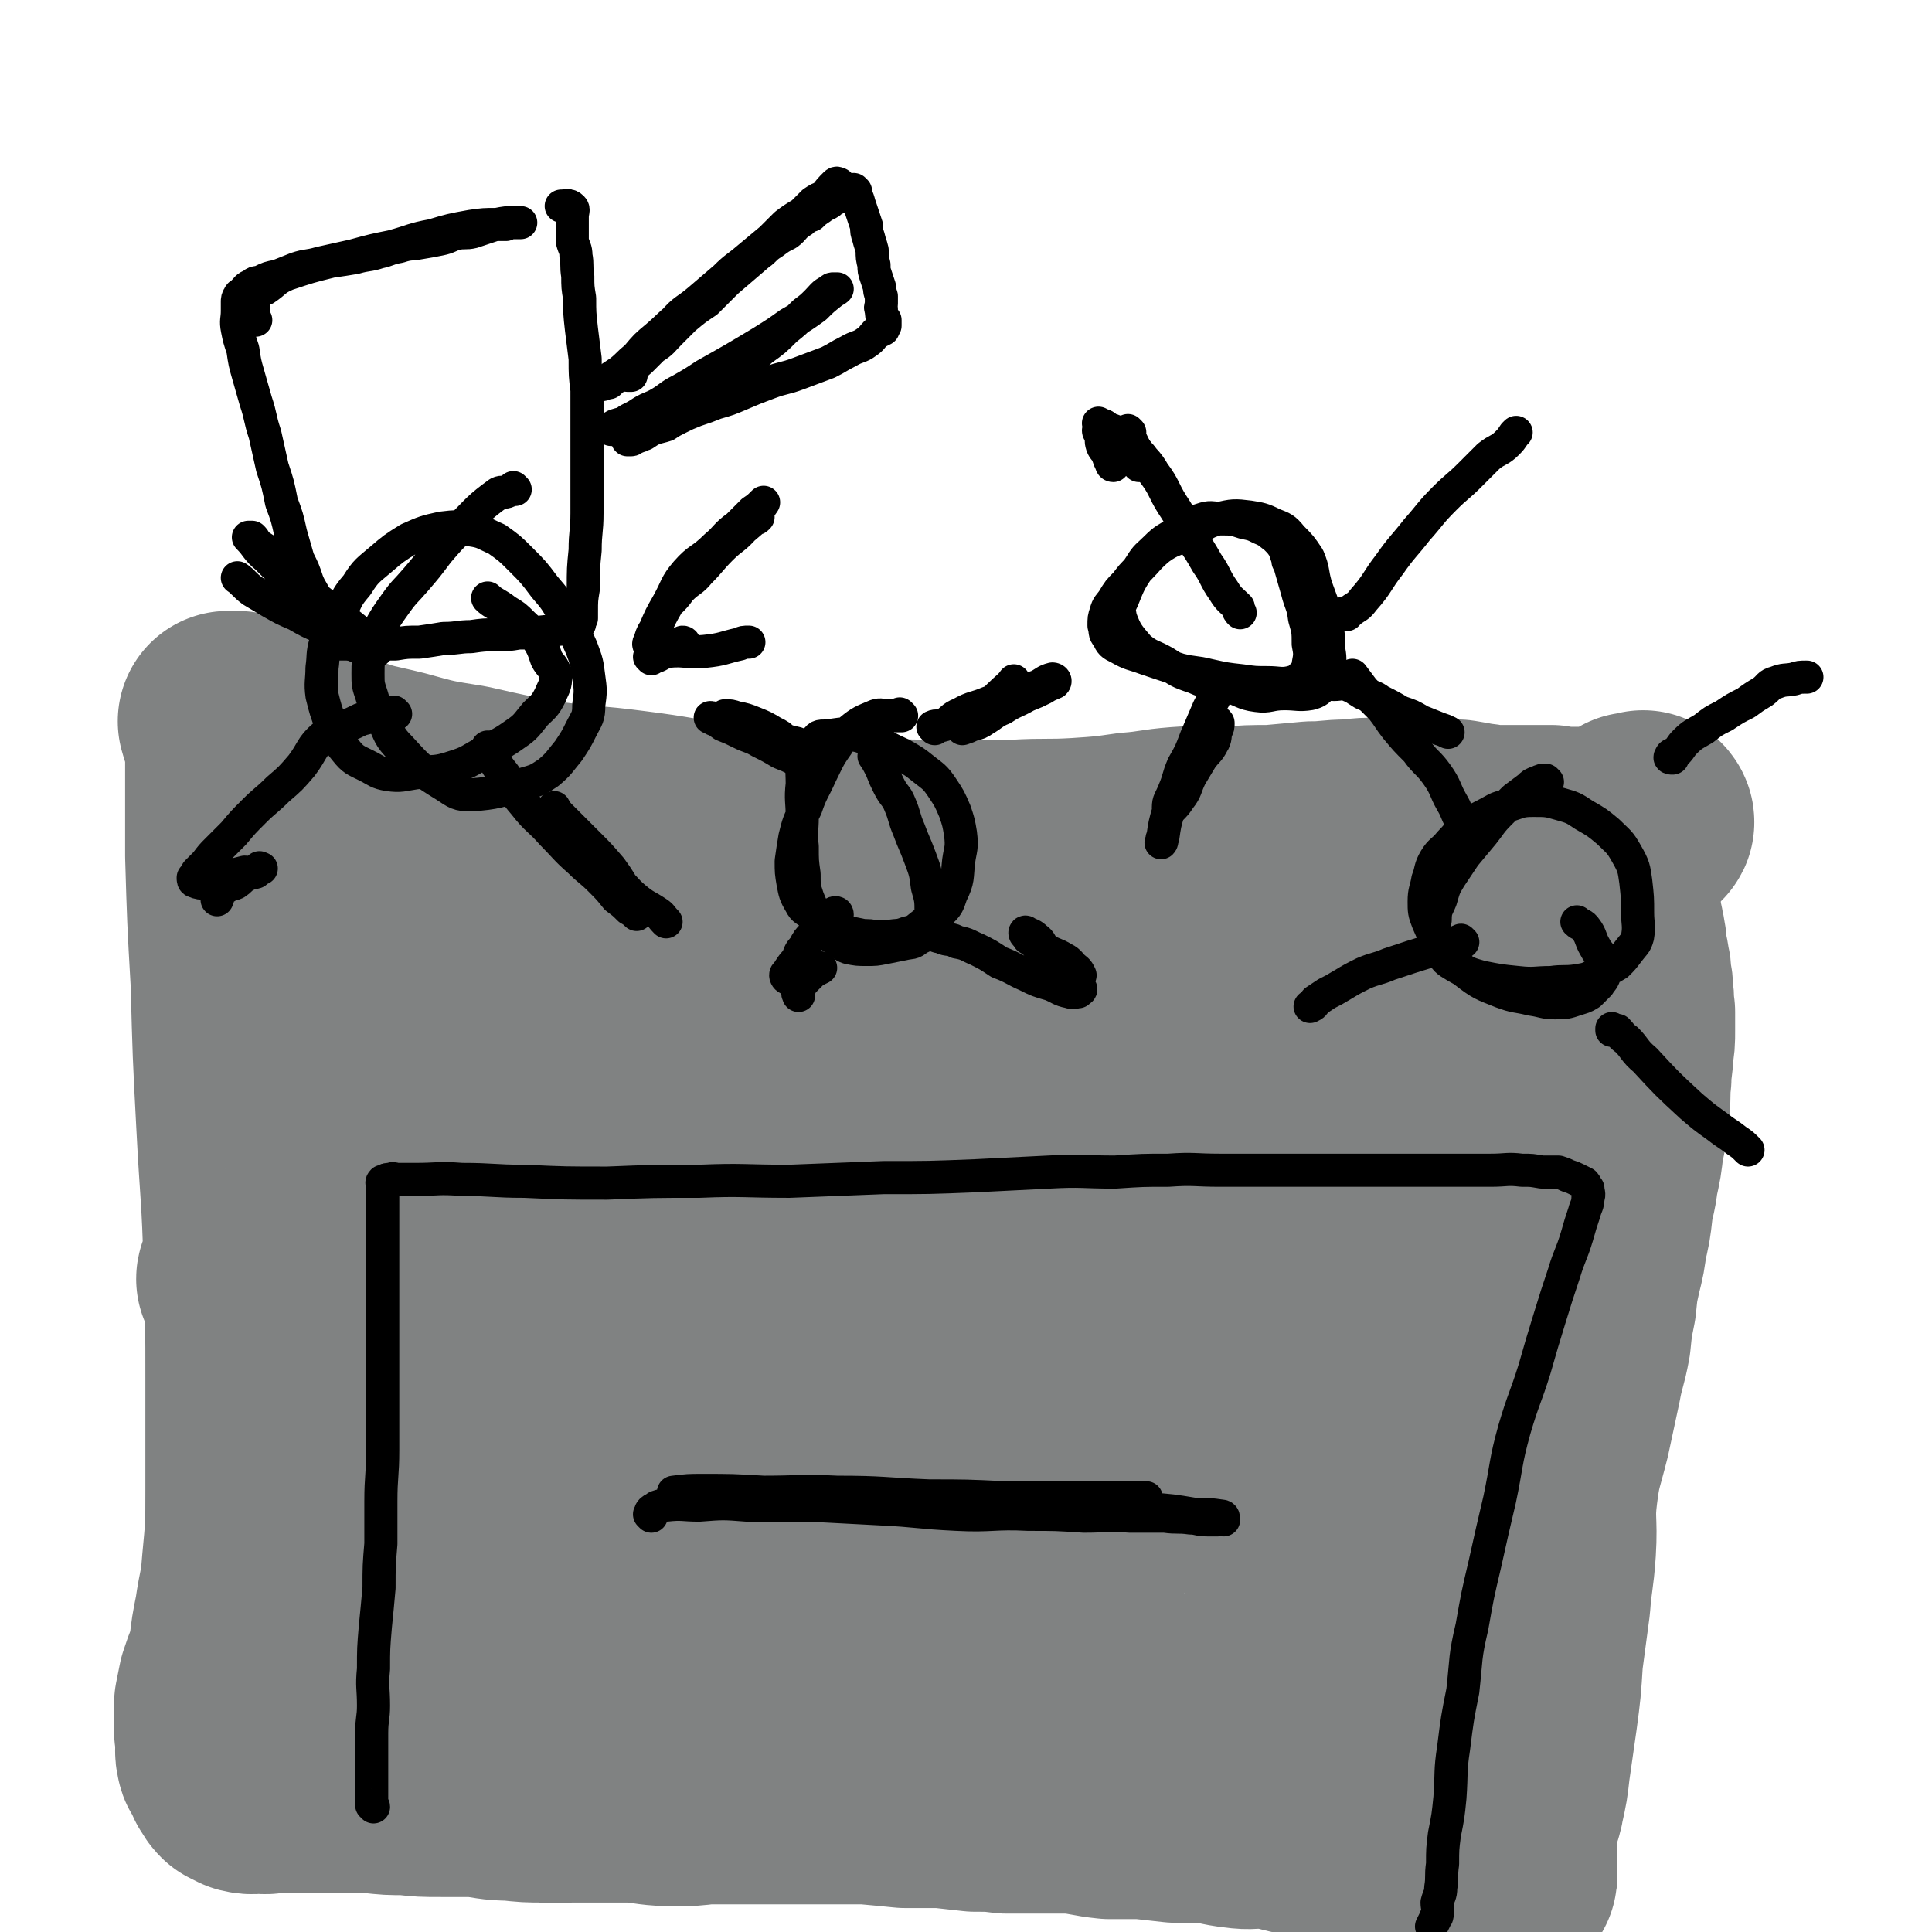 <svg viewBox='0 0 1050 1050' version='1.1' xmlns='http://www.w3.org/2000/svg' xmlns:xlink='http://www.w3.org/1999/xlink'><g fill='none' stroke='#808282' stroke-width='120' stroke-linecap='round' stroke-linejoin='round'><path d='M125,393c0,0 0,-1 -1,-1 0,0 1,0 1,1 0,1 -1,1 0,1 1,2 1,1 3,2 2,2 2,2 4,3 5,2 5,2 9,3 9,2 9,1 18,4 13,4 12,5 25,9 16,6 16,5 32,9 18,5 18,5 37,8 22,5 22,5 44,9 23,3 23,2 46,5 24,3 24,4 47,7 22,3 22,3 44,5 20,2 20,3 41,3 19,1 19,1 38,1 20,0 20,0 39,0 17,-1 17,0 34,-1 15,-1 15,-1 29,-3 13,-1 13,-2 26,-3 13,-1 13,0 26,0 12,-1 12,-1 24,-1 11,-1 11,-1 22,-2 10,0 10,-1 20,-1 9,-1 9,-1 18,-1 7,-1 7,0 15,0 7,0 7,-1 14,0 6,0 6,1 12,1 6,1 6,1 11,2 4,0 4,1 7,1 4,0 4,0 8,0 3,0 3,0 7,0 2,0 2,0 5,0 2,0 2,0 4,0 2,0 2,0 4,0 1,0 1,0 2,0 2,0 2,0 3,0 1,1 1,1 2,1 0,0 0,0 0,0 3,0 3,0 6,0 1,0 1,0 2,0 2,0 2,0 3,0 2,0 2,0 3,0 1,0 1,0 3,0 1,0 1,0 1,0 2,0 2,0 3,0 1,0 1,0 2,0 2,0 2,0 4,0 1,-1 1,-1 3,-1 2,-1 2,0 3,-1 1,0 1,-1 2,-2 2,0 2,-1 3,-1 2,-1 2,0 3,-1 1,0 1,-1 2,-2 1,0 1,0 2,0 1,0 1,0 2,0 1,0 1,0 1,0 0,0 0,0 0,0 1,0 0,-1 0,-1 '/><path d='M130,393c0,0 0,-1 -1,-1 0,0 0,0 0,1 -1,0 -1,0 -1,1 0,2 0,2 0,4 0,4 0,4 0,8 0,17 0,17 0,34 0,13 0,13 0,25 1,34 1,34 3,69 1,38 1,38 3,76 2,39 3,39 4,78 1,31 1,32 1,63 0,29 0,29 0,58 0,21 0,21 -2,42 -1,14 -2,13 -4,27 -2,10 -2,10 -3,19 -1,4 -1,4 -2,8 -2,5 -2,5 -4,11 -1,5 -1,5 -2,10 0,4 0,4 0,8 0,3 0,3 0,7 1,3 0,3 1,7 0,3 -1,3 0,6 0,2 1,2 2,3 1,2 1,2 2,4 0,2 0,2 1,3 1,2 1,2 2,3 2,1 2,1 4,2 4,1 4,0 8,0 3,1 3,0 5,0 6,0 6,0 11,0 7,0 7,0 13,0 8,0 8,0 16,0 8,0 8,0 16,0 9,1 9,1 18,1 9,1 9,1 19,1 9,0 9,0 18,0 10,1 10,2 20,2 9,1 9,1 18,1 8,1 8,0 15,0 9,0 9,0 18,0 7,0 7,0 15,0 11,1 11,2 23,2 8,0 8,0 16,-1 8,0 9,0 17,0 9,0 9,0 19,0 8,0 8,0 16,0 9,0 9,0 18,0 9,0 9,0 18,0 11,1 11,1 21,2 10,0 10,0 20,0 9,1 9,1 18,2 9,0 9,0 17,1 9,0 9,0 17,0 9,0 9,0 18,0 11,1 11,2 21,3 9,0 9,0 18,0 9,1 9,1 18,2 9,0 9,0 17,0 8,1 8,2 17,3 7,1 7,0 15,0 9,1 9,2 19,4 9,1 9,0 18,2 8,2 7,2 15,4 8,2 7,3 15,5 6,2 6,2 12,4 5,2 5,2 10,3 5,2 5,0 10,2 5,1 4,2 9,3 3,1 3,1 6,2 3,1 3,1 5,2 2,0 2,0 4,0 2,1 1,1 3,2 1,0 1,0 2,0 0,1 0,1 1,0 1,0 1,0 1,0 0,0 0,0 0,-1 1,0 1,0 1,-1 0,0 0,0 0,-1 0,0 0,0 0,0 0,-1 0,-1 0,-3 0,-2 0,-2 0,-5 0,-2 0,-2 0,-5 0,-2 0,-2 0,-4 0,-5 -1,-5 0,-10 1,-7 3,-6 4,-13 2,-9 2,-9 3,-18 2,-14 2,-14 4,-28 2,-15 2,-15 3,-31 2,-15 2,-15 4,-30 1,-14 2,-14 3,-29 1,-16 -1,-16 1,-32 2,-16 3,-16 7,-32 3,-14 3,-14 6,-28 2,-11 3,-11 5,-22 1,-10 1,-10 3,-20 1,-10 1,-10 3,-19 2,-8 2,-8 3,-16 2,-8 2,-8 3,-17 1,-8 2,-8 3,-17 2,-9 2,-9 3,-18 2,-9 2,-9 3,-19 1,-8 0,-8 1,-16 0,-7 1,-7 1,-14 1,-6 1,-6 1,-12 0,-5 0,-5 0,-10 -1,-5 0,-5 -1,-10 0,-4 0,-4 -1,-8 0,-4 0,-4 -1,-8 0,-3 -1,-3 -1,-6 -1,-4 0,-4 -1,-7 0,-3 -1,-3 -1,-6 -1,-2 0,-2 -1,-4 0,-2 -1,-2 -2,-3 0,-1 0,-1 0,-2 -1,-1 -1,-1 -1,-2 0,0 0,0 0,0 -1,0 -1,1 -2,1 -3,2 -3,2 -5,3 -2,2 -2,3 -4,4 -3,1 -4,1 -7,2 -5,2 -5,2 -10,3 -6,2 -6,2 -12,4 -8,2 -8,2 -15,3 -10,2 -10,1 -20,2 -11,1 -11,1 -23,2 -12,0 -12,0 -24,1 -11,0 -11,-1 -22,0 -11,0 -11,0 -23,1 -13,0 -13,-1 -26,0 -13,1 -13,3 -25,4 -13,0 -13,-1 -26,0 -15,0 -15,0 -29,1 -16,0 -16,0 -32,1 -16,0 -16,0 -32,0 -16,0 -16,0 -32,0 -16,0 -16,0 -32,0 -15,-1 -15,0 -30,-1 -14,-1 -14,-2 -29,-3 -13,-1 -13,-1 -27,-3 -14,-2 -13,-2 -27,-4 -14,-2 -14,-2 -27,-3 -12,-1 -12,-1 -24,-2 -22,-2 -22,-2 -43,-4 -19,-2 -19,-3 -37,-5 -8,0 -8,0 -17,0 -6,-1 -6,-1 -13,-2 -5,0 -5,0 -11,0 -4,0 -4,0 -9,0 -3,0 -3,0 -6,0 -3,-1 -3,-1 -5,-2 0,0 0,1 0,1 0,0 0,0 0,0 5,0 5,0 11,0 16,-1 16,-1 33,-1 17,0 17,1 35,1 24,1 24,-1 48,1 26,1 26,2 52,5 26,3 26,3 52,7 24,3 24,4 47,8 25,4 25,3 49,8 23,4 23,4 45,10 22,5 22,6 44,10 18,4 18,3 36,6 17,2 17,2 34,3 15,2 15,1 30,2 11,1 11,0 23,1 10,0 10,0 19,0 7,0 7,0 14,0 6,0 6,0 12,0 4,0 4,0 9,0 2,0 2,-1 4,0 1,0 2,0 1,1 0,1 0,2 -1,3 -4,2 -4,2 -8,4 -5,3 -5,3 -10,5 -8,3 -9,3 -18,5 -12,3 -12,3 -25,5 -16,2 -16,2 -31,3 -20,1 -20,1 -40,1 -22,1 -22,1 -44,1 -21,-1 -21,-1 -42,-2 -21,0 -21,0 -42,0 -20,-1 -20,0 -41,-1 -19,-1 -19,-1 -39,-2 -21,0 -21,0 -42,1 -19,0 -19,0 -37,0 -16,1 -16,0 -32,1 -13,0 -13,0 -27,2 -14,1 -14,2 -27,4 -12,1 -12,1 -23,3 -10,2 -10,2 -19,4 -8,1 -8,1 -16,3 -5,2 -5,3 -10,5 -3,1 -4,0 -5,2 -1,1 0,2 1,2 2,2 3,2 5,2 9,1 9,1 19,2 14,0 14,0 29,0 18,1 18,2 36,2 28,0 28,-1 57,0 56,0 56,1 111,2 29,0 29,0 57,0 46,0 46,0 92,0 16,0 16,0 32,0 15,0 15,0 29,0 13,0 13,0 25,0 10,0 10,0 19,0 9,0 9,0 17,0 7,0 7,0 13,0 5,0 5,-1 11,0 4,0 4,0 9,1 3,0 3,0 7,1 2,1 2,1 4,2 1,0 1,0 1,1 0,0 -1,0 -2,0 -3,1 -3,1 -5,2 -6,1 -6,1 -11,3 -7,1 -7,1 -14,2 -9,1 -9,1 -18,2 -14,1 -14,1 -27,3 -16,1 -16,2 -31,4 -19,2 -19,2 -39,4 -20,3 -20,2 -41,5 -20,2 -20,2 -40,4 -20,2 -20,3 -39,5 -19,2 -19,1 -37,3 -18,1 -18,2 -36,3 -20,2 -20,2 -39,3 -19,2 -19,2 -38,4 -21,1 -21,1 -42,3 -20,2 -20,1 -40,3 -18,2 -18,3 -36,5 -15,2 -15,1 -30,3 -12,2 -12,1 -24,3 -9,2 -9,2 -17,4 -6,1 -6,1 -12,2 -3,1 -3,1 -7,2 -1,0 -1,1 -1,1 1,-1 2,-1 3,-1 9,-1 9,-1 18,-2 18,-2 18,-2 36,-4 24,-1 24,-1 49,-2 30,-1 30,-1 60,-2 32,-1 32,-1 64,-2 31,0 31,1 61,1 30,0 30,0 59,0 24,0 24,-1 49,0 20,0 20,0 41,1 16,1 16,2 33,3 13,1 13,0 26,2 11,1 11,2 23,3 9,2 9,1 17,3 7,1 7,1 14,3 5,1 5,2 9,3 3,2 4,2 6,4 2,1 3,2 3,4 0,2 -1,2 -3,4 -3,2 -3,2 -7,3 -15,4 -15,3 -30,6 -24,5 -24,5 -48,10 -18,3 -18,4 -37,8 -19,3 -19,3 -38,6 -21,4 -21,4 -42,7 -20,3 -20,2 -40,5 -19,2 -19,3 -38,6 -19,3 -19,3 -39,6 -19,3 -19,3 -38,6 -18,3 -18,4 -35,7 -17,3 -17,2 -35,5 -15,2 -15,2 -31,5 -13,2 -13,2 -27,5 -11,2 -11,1 -22,3 -8,2 -7,3 -15,5 -5,1 -5,1 -11,2 -3,1 -3,1 -6,2 0,0 0,0 0,0 4,0 4,0 9,0 9,0 9,0 19,0 18,-1 18,-1 36,-2 25,0 25,0 51,1 29,0 29,0 58,1 28,0 28,0 56,1 25,0 25,0 50,1 23,1 23,1 45,3 22,2 22,3 44,5 18,2 18,2 37,4 16,2 16,3 32,5 13,2 13,1 26,4 10,2 10,3 20,6 8,2 8,2 15,4 5,2 5,3 10,5 2,2 3,1 4,3 1,2 1,3 0,5 -1,2 -1,2 -4,3 -5,1 -6,0 -12,1 -12,0 -12,-1 -25,0 -19,0 -19,1 -39,2 -21,1 -21,0 -42,2 -21,1 -21,2 -42,3 -19,1 -19,1 -38,2 -16,1 -16,1 -33,3 -14,0 -14,0 -28,1 -13,1 -13,1 -26,3 -13,2 -13,3 -25,5 -11,1 -11,0 -22,2 -9,1 -9,2 -19,3 -6,1 -6,2 -13,3 -4,0 -4,0 -8,0 -2,1 -3,1 -4,2 0,0 0,0 1,0 2,1 1,2 3,2 4,2 4,2 8,2 6,1 6,0 11,1 9,0 9,1 18,1 13,2 13,2 27,3 15,2 15,2 30,3 35,2 35,1 69,3 30,2 30,3 59,5 13,1 13,1 26,2 12,1 12,1 23,2 10,0 10,0 19,0 7,1 7,1 13,1 4,0 4,0 7,0 1,1 3,0 2,0 0,0 -1,0 -2,0 -3,0 -3,0 -5,0 -6,0 -6,0 -11,0 -7,1 -7,1 -14,1 -11,1 -11,0 -21,0 -14,1 -14,1 -27,1 -13,1 -13,1 -26,1 -18,1 -18,0 -36,0 -16,0 -16,0 -33,0 -19,0 -19,0 -37,0 -19,0 -19,0 -37,0 -15,0 -15,1 -30,0 -15,0 -15,0 -29,-1 -14,0 -14,-1 -27,-1 -13,0 -13,0 -25,0 -11,1 -11,0 -22,0 -9,0 -9,1 -18,0 -8,0 -8,0 -16,-1 -5,0 -5,0 -11,0 -4,0 -4,0 -8,-1 -2,0 -3,0 -4,-2 -1,0 0,0 1,-1 2,0 2,0 4,0 5,0 5,0 11,0 8,1 8,1 16,1 11,1 11,0 23,0 16,1 16,2 32,2 19,1 19,0 38,1 21,1 21,3 42,3 19,1 19,0 37,1 19,0 19,0 38,1 18,1 18,1 35,3 15,1 15,1 30,2 13,1 13,0 27,1 13,2 13,2 26,4 12,1 12,1 25,2 12,1 12,0 25,1 11,1 11,1 21,2 9,1 9,1 18,2 9,0 9,0 17,0 6,1 6,1 13,1 5,1 5,1 10,2 4,0 4,0 8,-1 4,0 4,0 7,0 3,0 3,1 5,0 2,0 3,0 4,-1 2,-1 2,-1 4,-3 1,-1 1,-1 2,-3 1,-4 1,-4 2,-8 3,-7 3,-7 5,-14 9,-25 8,-25 18,-49 11,-30 12,-29 23,-59 5,-15 5,-15 10,-31 4,-14 4,-14 9,-29 4,-12 4,-12 8,-24 5,-13 5,-13 9,-25 3,-11 3,-11 7,-23 3,-9 3,-9 6,-19 3,-10 2,-10 5,-19 2,-7 2,-6 5,-13 2,-5 1,-5 3,-10 1,-3 2,-3 4,-5 1,-1 1,-2 2,-1 1,0 0,1 0,3 1,2 1,2 1,5 1,7 0,7 0,14 0,13 0,13 0,25 -1,18 -1,18 -3,35 -2,19 -3,18 -4,37 -3,20 -2,20 -4,39 -2,19 -2,20 -4,38 -2,18 -2,18 -5,36 -2,14 -2,14 -4,29 -2,11 -1,11 -3,23 -2,10 -2,10 -4,20 -1,7 -1,7 -2,14 -1,7 -1,7 -2,14 -1,4 -1,4 -3,8 -1,3 -1,3 -2,5 -1,3 0,4 -2,5 -7,5 -8,3 -16,7 '/><path d='M726,736c0,0 -1,0 -1,-1 0,0 0,0 0,-1 0,0 0,0 0,0 -1,1 -1,1 -2,2 0,0 0,0 -1,0 '/><path d='M713,768c0,0 -1,-1 -1,-1 0,0 0,0 0,1 0,0 0,0 0,0 0,0 0,0 -1,1 0,0 0,0 -1,1 '/></g>
<g fill='none' stroke='#000000' stroke-width='18' stroke-linecap='round' stroke-linejoin='round'><path d='M203,982c0,0 0,-1 -1,-1 0,0 0,0 0,0 0,-1 0,-1 0,-2 0,0 0,0 0,-1 0,-2 0,-2 0,-3 0,-5 0,-5 0,-9 0,-3 0,-3 0,-6 0,-5 0,-5 0,-9 0,-5 0,-5 0,-9 0,-8 1,-8 1,-15 0,-10 -1,-10 0,-20 0,-11 0,-11 1,-23 1,-10 1,-10 2,-21 0,-12 0,-12 1,-24 0,-11 0,-11 0,-23 0,-14 1,-14 1,-28 0,-13 0,-13 0,-25 0,-11 0,-11 0,-22 0,-10 0,-10 0,-20 0,-8 0,-8 0,-16 0,-7 0,-7 0,-14 0,-6 0,-6 0,-11 0,-4 0,-4 0,-8 0,-5 0,-5 0,-9 0,-3 0,-3 0,-6 0,-2 0,-2 0,-5 0,-3 0,-3 0,-7 0,-1 0,-1 0,-1 0,-1 -1,-1 0,-2 0,0 0,0 1,0 1,-1 1,-1 3,-1 2,-1 2,0 4,0 5,0 5,0 10,0 12,0 12,-1 25,0 17,0 17,1 34,1 22,1 22,1 45,1 25,-1 25,-1 50,-1 24,-1 24,0 49,0 25,-1 25,-1 51,-2 25,0 25,0 50,-1 20,-1 20,-1 40,-2 18,-1 18,0 36,0 15,-1 15,-1 29,-1 14,-1 14,0 28,0 13,0 13,0 26,0 14,0 14,0 27,0 13,0 13,0 26,0 12,0 12,0 25,0 12,0 12,0 24,0 10,0 10,0 19,0 9,0 9,-1 17,0 6,0 5,0 11,1 4,0 4,0 9,0 3,1 3,1 5,2 3,1 3,1 5,2 2,1 2,1 4,2 1,1 1,2 2,3 0,2 1,3 0,5 0,4 -1,4 -2,8 -2,6 -2,6 -4,13 -3,10 -4,10 -7,20 -4,12 -4,12 -8,25 -4,13 -4,13 -8,27 -5,16 -6,16 -11,33 -5,18 -4,19 -8,38 -4,17 -4,17 -8,35 -4,17 -4,17 -7,34 -4,17 -3,17 -5,35 -3,15 -3,15 -5,31 -2,13 -1,13 -2,27 -1,10 -1,10 -3,20 -1,8 -1,8 -1,16 -1,7 0,7 -1,13 0,4 -1,4 -2,8 0,3 1,3 0,7 0,1 -1,1 -1,2 -1,2 -1,2 -2,4 0,0 0,0 0,0 '/><path d='M354,824c0,0 -1,-1 -1,-1 0,0 0,0 1,1 0,0 0,0 0,0 0,-2 -1,-2 0,-3 1,-1 2,-1 3,-2 3,-1 3,-1 5,-1 9,-1 9,0 18,0 13,-1 13,-1 26,0 17,0 17,0 34,0 19,1 19,1 38,2 21,1 21,2 42,3 19,1 20,-1 39,0 15,0 15,0 30,1 13,0 13,-1 25,0 9,0 9,0 19,0 7,1 7,0 14,1 4,0 4,1 9,1 3,0 3,0 6,0 2,-1 3,0 3,0 0,-1 0,-2 -1,-2 -7,-1 -7,-1 -15,-1 -12,-2 -12,-2 -25,-3 -18,-1 -18,0 -35,0 -20,-1 -20,-2 -39,-3 -19,0 -19,0 -38,-1 -18,-1 -18,-1 -37,-2 -16,0 -16,0 -32,-1 -12,0 -12,1 -24,1 -9,0 -9,0 -19,0 -6,0 -6,0 -13,0 -4,-1 -4,-1 -9,-1 -3,0 -4,0 -7,0 -2,-1 -2,-1 -4,-2 0,0 0,0 -1,0 0,0 0,0 0,0 8,-1 8,-1 16,-1 16,0 16,0 33,1 20,0 20,-1 40,0 25,0 25,1 50,2 20,0 20,0 41,1 15,0 15,0 31,0 11,0 11,0 23,0 7,0 7,0 15,0 4,0 4,0 8,0 '/><path d='M280,266c0,0 -1,-1 -1,-1 0,0 1,1 1,1 -1,0 -2,0 -4,1 -2,1 -3,0 -5,1 -11,8 -11,9 -20,18 -7,7 -7,7 -13,14 -6,8 -6,8 -12,15 -6,7 -6,6 -11,13 -5,7 -5,7 -9,14 -3,6 -3,6 -4,12 -2,6 -2,6 -2,12 0,6 0,6 2,12 2,7 2,7 6,13 4,8 3,9 10,16 10,11 11,12 24,20 6,4 7,5 14,5 14,-1 15,-2 29,-6 7,-2 7,-2 13,-6 6,-5 6,-6 11,-12 4,-6 4,-6 7,-12 3,-6 4,-6 4,-13 1,-7 1,-8 0,-15 -1,-8 -1,-8 -4,-16 -4,-9 -4,-9 -9,-17 -5,-9 -5,-9 -11,-16 -6,-8 -6,-8 -13,-15 -6,-6 -6,-6 -13,-11 -7,-3 -7,-4 -14,-5 -7,-2 -8,-2 -16,-1 -9,2 -9,2 -18,6 -8,5 -8,5 -15,11 -7,6 -8,6 -13,14 -6,7 -5,7 -9,15 -4,7 -5,7 -8,16 -2,7 -1,7 -2,14 0,7 -1,8 0,15 2,8 2,8 5,16 3,7 3,8 8,14 4,5 5,5 11,8 6,3 6,4 12,5 7,1 8,0 15,-1 10,-1 11,0 20,-3 10,-3 9,-4 19,-9 7,-4 8,-4 15,-9 6,-4 6,-5 11,-11 4,-4 5,-4 8,-10 2,-5 3,-5 3,-11 -1,-5 -3,-5 -5,-9 -2,-6 -2,-6 -5,-11 -3,-4 -4,-4 -8,-8 -4,-4 -4,-4 -9,-7 -5,-4 -7,-4 -10,-7 '/><path d='M490,389c0,0 -1,-1 -1,-1 0,0 1,1 1,1 -2,0 -2,0 -4,0 -2,0 -2,0 -4,0 -3,0 -3,-1 -6,0 -7,3 -8,3 -14,8 -4,3 -4,3 -7,8 -5,7 -5,8 -9,16 -4,9 -5,9 -8,18 -4,8 -4,8 -6,16 -1,6 -1,6 -2,13 0,6 0,6 1,12 1,5 1,6 4,11 2,4 3,3 6,6 4,3 4,3 8,5 4,2 4,2 8,4 5,1 5,1 10,2 4,1 4,0 8,1 4,0 4,0 8,0 5,-1 5,0 10,-2 5,-1 5,-2 9,-5 5,-3 5,-2 9,-6 4,-4 4,-4 6,-10 4,-8 3,-9 4,-18 1,-7 2,-7 1,-15 -1,-6 -1,-6 -3,-12 -3,-7 -3,-7 -7,-13 -4,-6 -5,-6 -10,-10 -5,-4 -5,-4 -12,-8 -11,-5 -11,-6 -23,-10 -9,-2 -9,-1 -18,0 -4,0 -4,0 -6,3 -4,3 -4,3 -5,7 -3,8 -2,8 -2,16 -1,9 0,9 0,18 0,8 -1,8 0,16 0,8 0,8 1,15 0,7 0,7 2,13 2,5 2,5 5,10 2,4 2,4 5,8 2,3 3,3 6,5 3,2 3,3 6,4 5,1 5,1 10,1 5,0 5,0 10,-1 5,-1 5,-1 10,-2 4,-1 5,0 8,-3 3,-1 4,-2 5,-5 2,-4 2,-4 2,-9 0,-7 0,-7 -2,-14 -1,-8 -1,-8 -4,-16 -3,-8 -3,-7 -6,-15 -3,-7 -2,-7 -5,-14 -2,-5 -3,-4 -6,-10 -2,-4 -2,-4 -4,-9 -2,-4 -2,-4 -4,-7 '/><path d='M701,305c0,0 -1,-1 -1,-1 0,0 0,1 0,1 0,-1 0,-2 0,-3 -1,-2 -1,-3 -2,-4 -2,-3 -2,-3 -5,-6 -3,-2 -3,-3 -8,-5 -4,-2 -4,-2 -9,-3 -6,-2 -6,-2 -13,-2 -6,-1 -6,-1 -12,1 -6,2 -6,3 -12,7 -5,3 -6,3 -11,8 -4,4 -5,4 -8,9 -6,9 -6,9 -10,19 -2,4 -2,5 -1,10 3,8 4,9 10,16 6,5 7,4 14,8 8,5 7,5 16,8 9,4 9,3 18,5 8,2 8,4 16,5 7,1 7,-1 15,-1 7,0 8,1 14,0 4,-1 5,-2 7,-5 3,-4 2,-4 3,-9 1,-5 1,-5 0,-11 0,-8 0,-8 -2,-16 -1,-9 -2,-9 -5,-18 -2,-7 -1,-8 -4,-15 -4,-6 -4,-6 -9,-11 -4,-5 -5,-5 -10,-7 -6,-3 -7,-3 -13,-4 -8,-1 -9,-1 -17,1 -8,2 -8,4 -16,8 -8,4 -9,3 -16,8 -6,5 -6,6 -11,11 -4,4 -4,4 -7,8 -4,4 -4,4 -7,9 -2,3 -3,3 -4,7 -1,3 -1,3 -1,7 1,3 0,4 2,6 2,4 2,4 6,6 7,4 7,3 15,6 9,3 9,3 18,6 8,2 8,1 16,3 9,2 9,2 18,3 7,1 7,1 14,1 6,0 7,1 12,0 4,-1 4,-1 7,-4 2,-2 3,-3 3,-6 1,-5 1,-6 0,-11 0,-7 0,-7 -2,-14 -1,-8 -2,-7 -4,-15 -2,-7 -2,-7 -4,-14 -2,-6 -2,-6 -4,-12 -2,-4 -2,-4 -4,-7 '/><path d='M841,425c0,0 -1,-1 -1,-1 -2,0 -2,0 -4,1 -3,1 -3,1 -5,3 -4,3 -4,3 -8,6 -4,4 -4,4 -8,8 -5,5 -5,6 -9,11 -5,6 -5,6 -10,12 -4,6 -4,6 -8,12 -3,5 -3,5 -5,12 -2,5 -3,5 -3,11 -1,4 -1,4 0,9 0,4 0,5 3,8 3,5 3,5 8,8 7,4 7,4 14,6 10,2 10,2 20,3 9,1 9,0 18,0 7,-1 7,0 14,-1 6,-1 6,-1 11,-4 6,-2 6,-2 11,-5 3,-3 3,-3 6,-7 3,-4 4,-4 5,-8 1,-6 0,-7 0,-13 0,-8 0,-8 -1,-17 -1,-7 -1,-8 -5,-15 -4,-7 -4,-6 -10,-12 -6,-5 -6,-5 -13,-9 -6,-4 -6,-4 -13,-6 -7,-2 -7,-2 -15,-2 -7,0 -7,1 -14,3 -6,1 -6,2 -12,5 -6,3 -6,3 -11,7 -4,3 -4,4 -8,8 -4,5 -5,4 -8,9 -3,5 -2,6 -4,11 -1,6 -2,6 -2,12 0,5 0,6 2,11 3,7 3,7 8,14 6,7 5,7 12,13 9,7 10,7 20,11 8,3 8,2 16,4 7,1 7,2 13,2 6,0 6,0 12,-2 3,-1 4,-1 7,-3 2,-2 2,-2 5,-5 1,-2 2,-2 3,-5 1,-3 1,-3 0,-7 -1,-4 -3,-4 -5,-8 -3,-5 -2,-6 -5,-10 -2,-3 -3,-2 -5,-4 '/><path d='M215,388c0,0 -1,-1 -1,-1 0,0 1,1 1,1 0,0 -1,0 -1,0 -1,0 -1,0 -2,0 -2,0 -2,0 -3,0 -1,0 -1,0 -1,0 -2,0 -2,1 -5,1 -3,1 -3,1 -7,2 -4,2 -4,2 -9,4 -5,3 -7,1 -11,5 -7,6 -6,8 -12,16 -6,7 -6,7 -13,13 -6,6 -7,6 -13,12 -6,6 -6,6 -11,12 -4,4 -4,4 -9,9 -3,3 -3,3 -6,7 -2,2 -2,2 -5,5 -1,2 -1,2 -2,3 0,1 0,2 1,2 2,1 3,1 6,1 3,0 3,-1 6,-1 4,-1 4,-2 8,-3 3,-1 3,-1 7,-2 3,0 3,1 6,0 1,-1 1,-2 2,-2 0,-1 0,0 1,0 0,0 0,0 0,0 -2,1 -2,1 -4,2 -3,1 -3,1 -5,2 -3,2 -2,2 -5,4 -2,1 -3,0 -5,2 -2,1 -2,1 -4,3 -1,2 0,2 -1,4 '/><path d='M202,354c0,0 0,0 -1,-1 0,-1 0,-1 0,-2 -3,-2 -3,-2 -7,-5 -3,-3 -4,-3 -7,-6 -6,-5 -6,-5 -11,-11 -6,-5 -6,-6 -11,-11 -5,-5 -5,-5 -10,-10 -5,-4 -5,-4 -9,-8 -3,-2 -3,-2 -6,-4 -2,-2 -1,-2 -3,-4 -1,0 -1,0 -2,0 0,0 0,0 0,0 5,5 4,6 10,11 6,6 6,6 13,12 15,11 15,11 29,22 5,4 5,4 10,8 3,2 3,3 6,6 1,1 2,1 2,2 0,1 -2,1 -3,1 -7,-2 -7,-2 -13,-5 -7,-3 -7,-4 -14,-8 -7,-3 -7,-3 -14,-7 -7,-3 -7,-3 -14,-7 -5,-3 -5,-3 -10,-6 -4,-3 -5,-5 -8,-7 '/><path d='M266,407c0,0 -1,-1 -1,-1 0,0 0,1 1,2 0,0 0,0 0,0 4,7 3,7 8,13 5,8 5,9 11,16 7,9 8,8 15,16 7,7 7,8 15,15 5,5 6,5 11,10 5,5 5,5 9,10 4,3 4,3 7,6 2,1 3,2 4,3 0,0 0,0 0,0 -3,-5 -2,-5 -5,-10 -4,-8 -4,-8 -9,-15 -6,-7 -6,-7 -12,-13 -5,-5 -5,-5 -10,-10 -3,-3 -3,-3 -7,-7 -1,-1 -2,-4 -2,-3 0,0 1,2 3,4 3,6 2,6 6,11 5,7 5,7 11,12 6,6 6,5 12,11 7,5 6,6 12,11 6,5 6,4 12,8 3,2 2,2 5,5 '/><path d='M354,358c0,0 -1,-1 -1,-1 1,0 1,0 3,0 3,-1 3,-2 7,-3 10,-1 10,1 20,0 10,-1 10,-2 19,-4 2,-1 2,-1 5,-1 '/><path d='M372,350c0,0 0,-1 -1,-1 0,0 0,1 -1,1 -1,0 -1,0 -3,1 -2,0 -2,0 -5,0 -2,1 -2,1 -4,1 -2,0 -2,0 -3,0 -1,0 -1,0 -2,-1 0,0 -1,-1 0,-2 1,-3 1,-4 3,-7 3,-7 3,-7 7,-14 5,-9 4,-10 10,-17 7,-8 8,-6 16,-14 6,-5 5,-6 12,-11 4,-4 4,-4 8,-8 3,-2 3,-2 6,-5 0,0 0,0 0,0 -5,7 -4,7 -10,13 -6,7 -7,6 -13,12 -6,6 -6,7 -12,13 -4,5 -5,4 -10,9 -2,2 -2,3 -5,6 0,0 0,0 0,0 5,-5 4,-6 9,-11 8,-9 8,-9 17,-17 9,-8 10,-8 19,-16 1,0 1,0 2,-1 '/><path d='M445,407c0,0 0,-1 -1,-1 0,0 0,1 -1,1 -2,0 -2,0 -4,0 -3,-1 -3,-2 -6,-3 -4,-1 -4,-1 -9,-2 -9,-4 -9,-4 -18,-8 -4,-1 -4,-1 -8,-3 -2,-1 -2,0 -3,-1 -1,-1 -1,-1 -1,-1 3,0 3,0 6,1 5,1 5,1 10,3 5,2 5,2 10,5 4,2 4,2 7,5 3,2 3,2 6,4 2,2 2,2 3,4 1,1 1,2 1,2 -1,1 -2,0 -4,0 -4,-2 -4,-2 -9,-4 -5,-3 -5,-3 -11,-6 -5,-3 -5,-2 -11,-5 -4,-2 -4,-2 -9,-4 -3,-2 -2,-2 -5,-3 -1,-1 -1,-1 -2,-1 '/><path d='M455,497c0,0 0,-1 -1,-1 -1,0 -1,1 -2,2 -2,2 -2,2 -4,5 -3,3 -4,2 -6,5 -3,3 -3,3 -5,7 -3,3 -2,3 -4,7 -2,2 -2,2 -4,5 -1,2 -2,2 -2,3 0,1 1,2 2,2 2,0 2,-1 5,-2 2,-1 2,-1 5,-2 2,0 2,-1 4,-1 1,-1 1,-1 2,-1 0,0 1,0 1,0 -2,1 -2,1 -4,2 -2,2 -2,2 -4,4 -2,2 -2,2 -3,4 -1,1 -1,1 -1,3 -1,1 0,1 0,2 '/><path d='M510,509c0,0 -1,-1 -1,-1 0,0 0,1 1,1 1,0 1,0 3,1 3,1 4,0 7,2 6,1 6,2 11,4 6,3 6,3 12,7 8,3 8,4 15,7 6,3 6,3 13,5 5,2 5,3 10,4 3,1 3,0 5,0 1,-1 2,-1 1,-2 -1,-2 -1,-2 -3,-4 -4,-4 -4,-4 -8,-8 -3,-4 -3,-4 -7,-7 -3,-3 -3,-3 -6,-5 -2,-2 -2,-2 -4,-3 -1,-2 -2,-2 -2,-3 0,0 0,-1 1,0 2,1 3,1 5,3 3,2 2,3 5,6 5,3 5,2 10,5 4,2 3,3 7,6 1,1 1,1 2,3 '/><path d='M508,396c0,0 -1,-1 -1,-1 2,-1 3,0 6,-1 5,-3 4,-4 9,-6 7,-4 8,-3 15,-6 8,-3 8,-2 15,-5 6,-2 6,-2 12,-4 4,-2 4,-3 8,-4 1,0 2,1 1,2 -2,1 -3,1 -6,3 -4,2 -4,2 -9,4 -7,4 -7,3 -13,7 -5,2 -5,3 -10,6 -3,2 -3,2 -7,3 -2,1 -2,1 -5,2 0,0 0,0 0,0 3,-3 3,-3 5,-5 3,-3 4,-3 7,-5 4,-4 4,-4 8,-8 4,-4 6,-5 8,-8 '/><path d='M605,253c0,0 -1,0 -1,-1 -1,-2 -1,-2 -2,-5 -1,-3 -2,-2 -3,-5 -1,-3 0,-3 -1,-6 0,-1 -1,-1 -1,-2 1,-1 1,-2 2,-3 1,0 2,1 3,2 3,1 4,1 6,3 3,2 3,2 5,5 3,3 4,2 6,6 2,1 1,1 2,3 0,1 1,1 0,2 0,1 -1,1 -2,1 -2,-2 -2,-3 -4,-5 -3,-3 -3,-3 -5,-5 -3,-3 -4,-2 -7,-5 -2,-2 -1,-3 -3,-5 -1,-1 -2,-2 -3,-3 '/><path d='M664,372c0,0 -1,-1 -1,-1 0,0 0,0 0,1 0,0 0,0 0,0 1,0 0,-1 0,-1 -1,2 -1,3 -2,6 -2,5 -3,5 -5,10 -3,7 -3,7 -6,14 -3,8 -3,8 -7,15 -3,7 -2,7 -5,14 -2,5 -3,5 -3,9 0,1 0,1 1,1 3,-3 3,-3 5,-6 4,-5 3,-6 6,-12 3,-5 3,-5 6,-10 3,-4 4,-4 6,-8 2,-3 1,-4 2,-7 1,-2 1,-2 1,-4 0,0 0,-1 -1,0 -2,2 -3,2 -5,6 -4,6 -3,6 -7,13 -4,8 -5,8 -8,15 -3,7 -3,7 -6,14 -2,7 -2,7 -3,14 -1,1 0,2 -1,3 '/><path d='M614,235c0,0 -1,-1 -1,-1 0,0 0,1 0,1 0,0 0,0 0,0 2,5 2,5 4,9 5,7 6,6 10,13 6,8 5,9 10,17 6,9 5,9 10,18 5,7 5,7 9,14 5,7 4,8 9,15 3,5 4,5 8,9 0,2 0,2 1,3 '/><path d='M732,334c0,0 -1,-1 -1,-1 0,0 0,1 0,1 2,-1 2,-1 3,-2 4,-3 4,-2 7,-6 8,-9 7,-10 14,-19 7,-10 8,-10 15,-19 8,-9 7,-9 15,-17 7,-7 7,-6 14,-13 5,-5 5,-5 10,-10 5,-4 6,-3 10,-7 2,-2 2,-2 4,-5 0,0 0,0 1,-1 '/><path d='M723,370c0,0 -1,-1 -1,-1 0,0 1,1 2,2 0,1 0,1 1,1 4,0 4,-1 7,0 5,2 4,2 9,5 5,2 5,1 9,4 6,3 6,3 11,6 6,2 6,2 11,5 5,2 5,2 10,4 3,1 3,1 5,2 '/><path d='M795,512c0,0 -1,-1 -1,-1 -1,0 -1,2 -2,2 -3,1 -3,0 -5,1 -4,1 -4,0 -7,2 -13,4 -13,4 -25,8 -7,3 -7,2 -14,5 -6,3 -6,3 -11,6 -5,3 -5,3 -9,5 -3,2 -3,2 -6,4 -1,2 -1,2 -3,3 '/><path d='M799,454c0,0 -1,0 -1,-1 -1,0 -1,0 -1,0 -2,-4 -2,-4 -3,-7 -3,-5 -2,-5 -5,-10 -4,-7 -3,-8 -8,-15 -5,-7 -6,-6 -11,-13 -6,-6 -6,-6 -11,-12 -4,-5 -4,-6 -8,-11 -5,-5 -5,-5 -10,-10 -3,-4 -3,-4 -6,-8 '/><path d='M909,412c-1,0 -2,0 -1,-1 0,-1 1,-1 3,-2 3,-3 2,-3 5,-6 4,-4 5,-4 10,-7 5,-4 5,-4 11,-7 6,-4 6,-4 12,-7 4,-3 4,-3 9,-6 4,-3 3,-4 7,-5 5,-2 5,-1 10,-2 3,-1 3,-1 7,-1 '/><path d='M877,560c0,0 -1,-1 -1,-1 0,0 0,1 0,1 1,0 2,0 3,0 2,2 2,3 5,5 5,5 4,6 10,11 12,13 12,13 25,25 7,6 7,6 14,11 5,4 6,4 11,8 3,2 3,2 6,5 '/><path d='M139,174c0,0 0,0 -1,-1 0,0 0,0 0,-1 0,-1 0,-1 0,-1 0,-2 0,-2 0,-3 0,-3 0,-3 0,-5 1,-2 0,-2 1,-4 1,-1 2,-1 5,-2 6,-4 5,-5 12,-8 12,-4 12,-4 24,-7 7,-1 7,-1 13,-2 7,-2 7,-1 13,-3 5,-1 5,-2 11,-3 6,-2 6,-1 11,-2 6,-1 6,-1 11,-2 5,-1 5,-2 9,-3 4,-1 5,0 9,-1 3,-1 3,-1 6,-2 3,-1 3,-1 6,-2 3,0 3,0 6,0 2,-1 2,-1 5,-1 1,0 1,0 3,0 0,0 0,0 0,0 -2,0 -2,0 -3,0 -5,0 -5,0 -10,1 -7,0 -7,0 -14,1 -11,2 -11,2 -21,5 -11,2 -11,3 -22,6 -10,2 -10,2 -21,5 -9,2 -9,2 -18,4 -7,2 -7,1 -13,3 -5,2 -5,2 -10,4 -5,1 -5,1 -9,3 -3,1 -3,0 -5,2 -3,1 -3,2 -5,4 -1,1 -2,1 -2,2 -1,1 -1,2 -1,3 0,3 0,3 0,5 0,5 -1,5 0,10 1,5 1,5 3,11 1,7 1,7 3,14 2,7 2,7 4,14 3,9 2,9 5,18 2,9 2,9 4,18 3,9 3,9 5,19 3,8 3,8 5,17 2,7 2,7 4,14 3,6 3,6 5,12 2,5 3,5 5,10 1,4 1,4 3,8 1,3 1,3 2,7 1,2 1,2 2,3 1,2 1,2 1,4 1,1 0,2 1,2 0,0 1,0 2,0 1,0 1,0 1,0 2,0 2,0 3,0 3,0 3,0 5,0 3,0 3,0 5,0 4,0 4,0 7,0 5,0 5,0 11,0 6,-1 6,-1 13,-1 7,-1 7,-1 13,-2 8,0 8,-1 15,-1 7,-1 7,-1 14,-1 6,0 6,0 12,-1 8,0 8,0 17,-1 2,-1 2,-1 5,-1 4,-1 4,-1 7,-1 1,0 1,0 2,0 1,-1 1,-1 2,-2 0,-1 0,-2 1,-3 0,-1 0,-1 0,-3 0,-7 0,-7 1,-13 0,-11 0,-11 1,-21 0,-10 1,-10 1,-20 0,-9 0,-9 0,-19 0,-8 0,-8 0,-16 0,-9 0,-9 0,-17 0,-7 0,-7 0,-15 -1,-8 -1,-8 -1,-17 -1,-8 -1,-8 -2,-16 -1,-9 -1,-9 -1,-17 -1,-6 -1,-6 -1,-12 -1,-6 0,-6 -1,-11 0,-4 -1,-4 -2,-8 0,-4 0,-4 0,-8 0,-3 0,-3 0,-5 0,-3 1,-4 0,-5 -2,-2 -3,-1 -6,-1 0,0 0,0 0,0 '/><path d='M343,204c0,0 0,-1 -1,-1 0,0 0,1 0,1 -1,0 -1,0 -1,0 0,0 0,0 0,0 0,0 -1,0 -1,-1 0,0 1,0 1,0 0,-1 0,-1 0,-2 0,0 0,0 0,0 0,1 -1,0 -1,0 3,-3 5,-2 8,-5 4,-4 4,-4 8,-8 5,-6 4,-7 10,-13 6,-7 7,-6 14,-12 7,-6 7,-6 14,-12 6,-6 6,-5 13,-11 6,-5 6,-5 12,-10 4,-4 4,-4 8,-8 4,-3 4,-3 9,-6 3,-3 3,-3 6,-6 3,-2 3,-2 6,-3 2,-2 2,-1 4,-3 1,-1 1,-2 2,-3 1,-1 1,0 2,0 0,0 0,-1 0,-1 -1,0 -1,-1 -2,0 -3,3 -3,3 -6,7 -5,4 -6,4 -11,9 -7,6 -7,6 -14,12 -7,7 -7,7 -14,13 -7,6 -7,6 -14,12 -5,5 -5,5 -11,11 -6,4 -6,4 -12,9 -4,4 -4,4 -8,8 -4,4 -4,5 -9,8 -3,3 -4,3 -7,5 -3,3 -3,3 -6,6 -2,2 -3,1 -5,3 -2,2 -2,2 -4,3 -1,1 -1,1 -2,2 -1,0 -1,0 -2,0 -1,1 -1,1 -2,1 0,0 0,0 0,0 2,-1 2,-1 4,-3 3,-2 3,-2 6,-4 5,-4 4,-4 9,-8 5,-6 5,-6 11,-11 7,-6 7,-7 15,-13 8,-6 8,-6 16,-13 7,-5 6,-5 13,-11 5,-3 5,-3 10,-7 5,-3 4,-4 9,-7 4,-3 4,-3 8,-5 4,-3 3,-4 8,-7 2,-2 2,-2 5,-3 2,-2 2,-2 5,-4 2,-2 2,-1 5,-3 1,-1 1,-1 3,-2 2,-2 2,-2 5,-3 1,0 1,0 2,0 1,0 1,-1 2,-1 0,0 0,0 1,0 0,0 0,0 0,0 0,0 0,0 1,0 0,0 0,0 0,0 0,0 -1,0 -1,-1 0,0 0,1 1,1 0,0 0,0 0,0 0,0 -1,-1 -1,-1 1,3 2,4 3,8 1,3 1,3 2,6 1,3 1,3 2,6 0,3 0,3 1,6 1,4 1,3 2,7 0,4 0,4 1,8 0,3 0,3 1,6 1,3 1,3 2,6 0,2 0,2 1,5 0,2 0,2 0,4 0,2 -1,2 0,3 0,3 0,3 1,5 0,1 0,1 1,1 0,2 0,2 0,3 -1,1 -1,1 -1,2 -2,1 -2,1 -4,2 -2,2 -2,3 -5,5 -4,3 -5,2 -10,5 -6,3 -5,3 -11,6 -8,3 -8,3 -16,6 -8,3 -8,2 -16,5 -8,3 -8,3 -15,6 -7,3 -7,3 -14,5 -5,2 -5,2 -11,4 -5,2 -5,2 -9,4 -4,2 -4,2 -7,4 -3,1 -4,1 -7,2 -2,1 -2,1 -5,3 -2,0 -1,1 -3,1 -1,1 -1,0 -2,1 -1,0 -1,1 -2,1 -1,0 -1,0 -2,0 0,0 0,-1 1,-1 2,-2 2,-2 4,-4 7,-4 7,-4 14,-8 7,-4 8,-4 15,-8 11,-6 11,-6 21,-13 10,-7 9,-7 18,-15 7,-5 7,-5 13,-11 5,-4 5,-4 10,-9 4,-3 4,-3 7,-6 3,-3 3,-4 7,-6 1,-1 1,-1 2,-1 1,0 2,0 2,0 -1,1 -2,1 -3,2 -5,4 -5,4 -9,8 -7,5 -7,5 -14,9 -7,5 -7,5 -15,10 -15,9 -15,9 -31,18 -6,4 -6,4 -13,8 -6,3 -6,4 -11,7 -5,3 -5,2 -10,5 -3,2 -3,2 -7,4 -2,1 -2,2 -4,3 -2,1 -2,0 -4,1 -1,0 -1,0 -2,1 0,0 0,0 0,0 1,1 -1,0 0,0 2,-2 3,-2 7,-3 '/></g>
</svg>